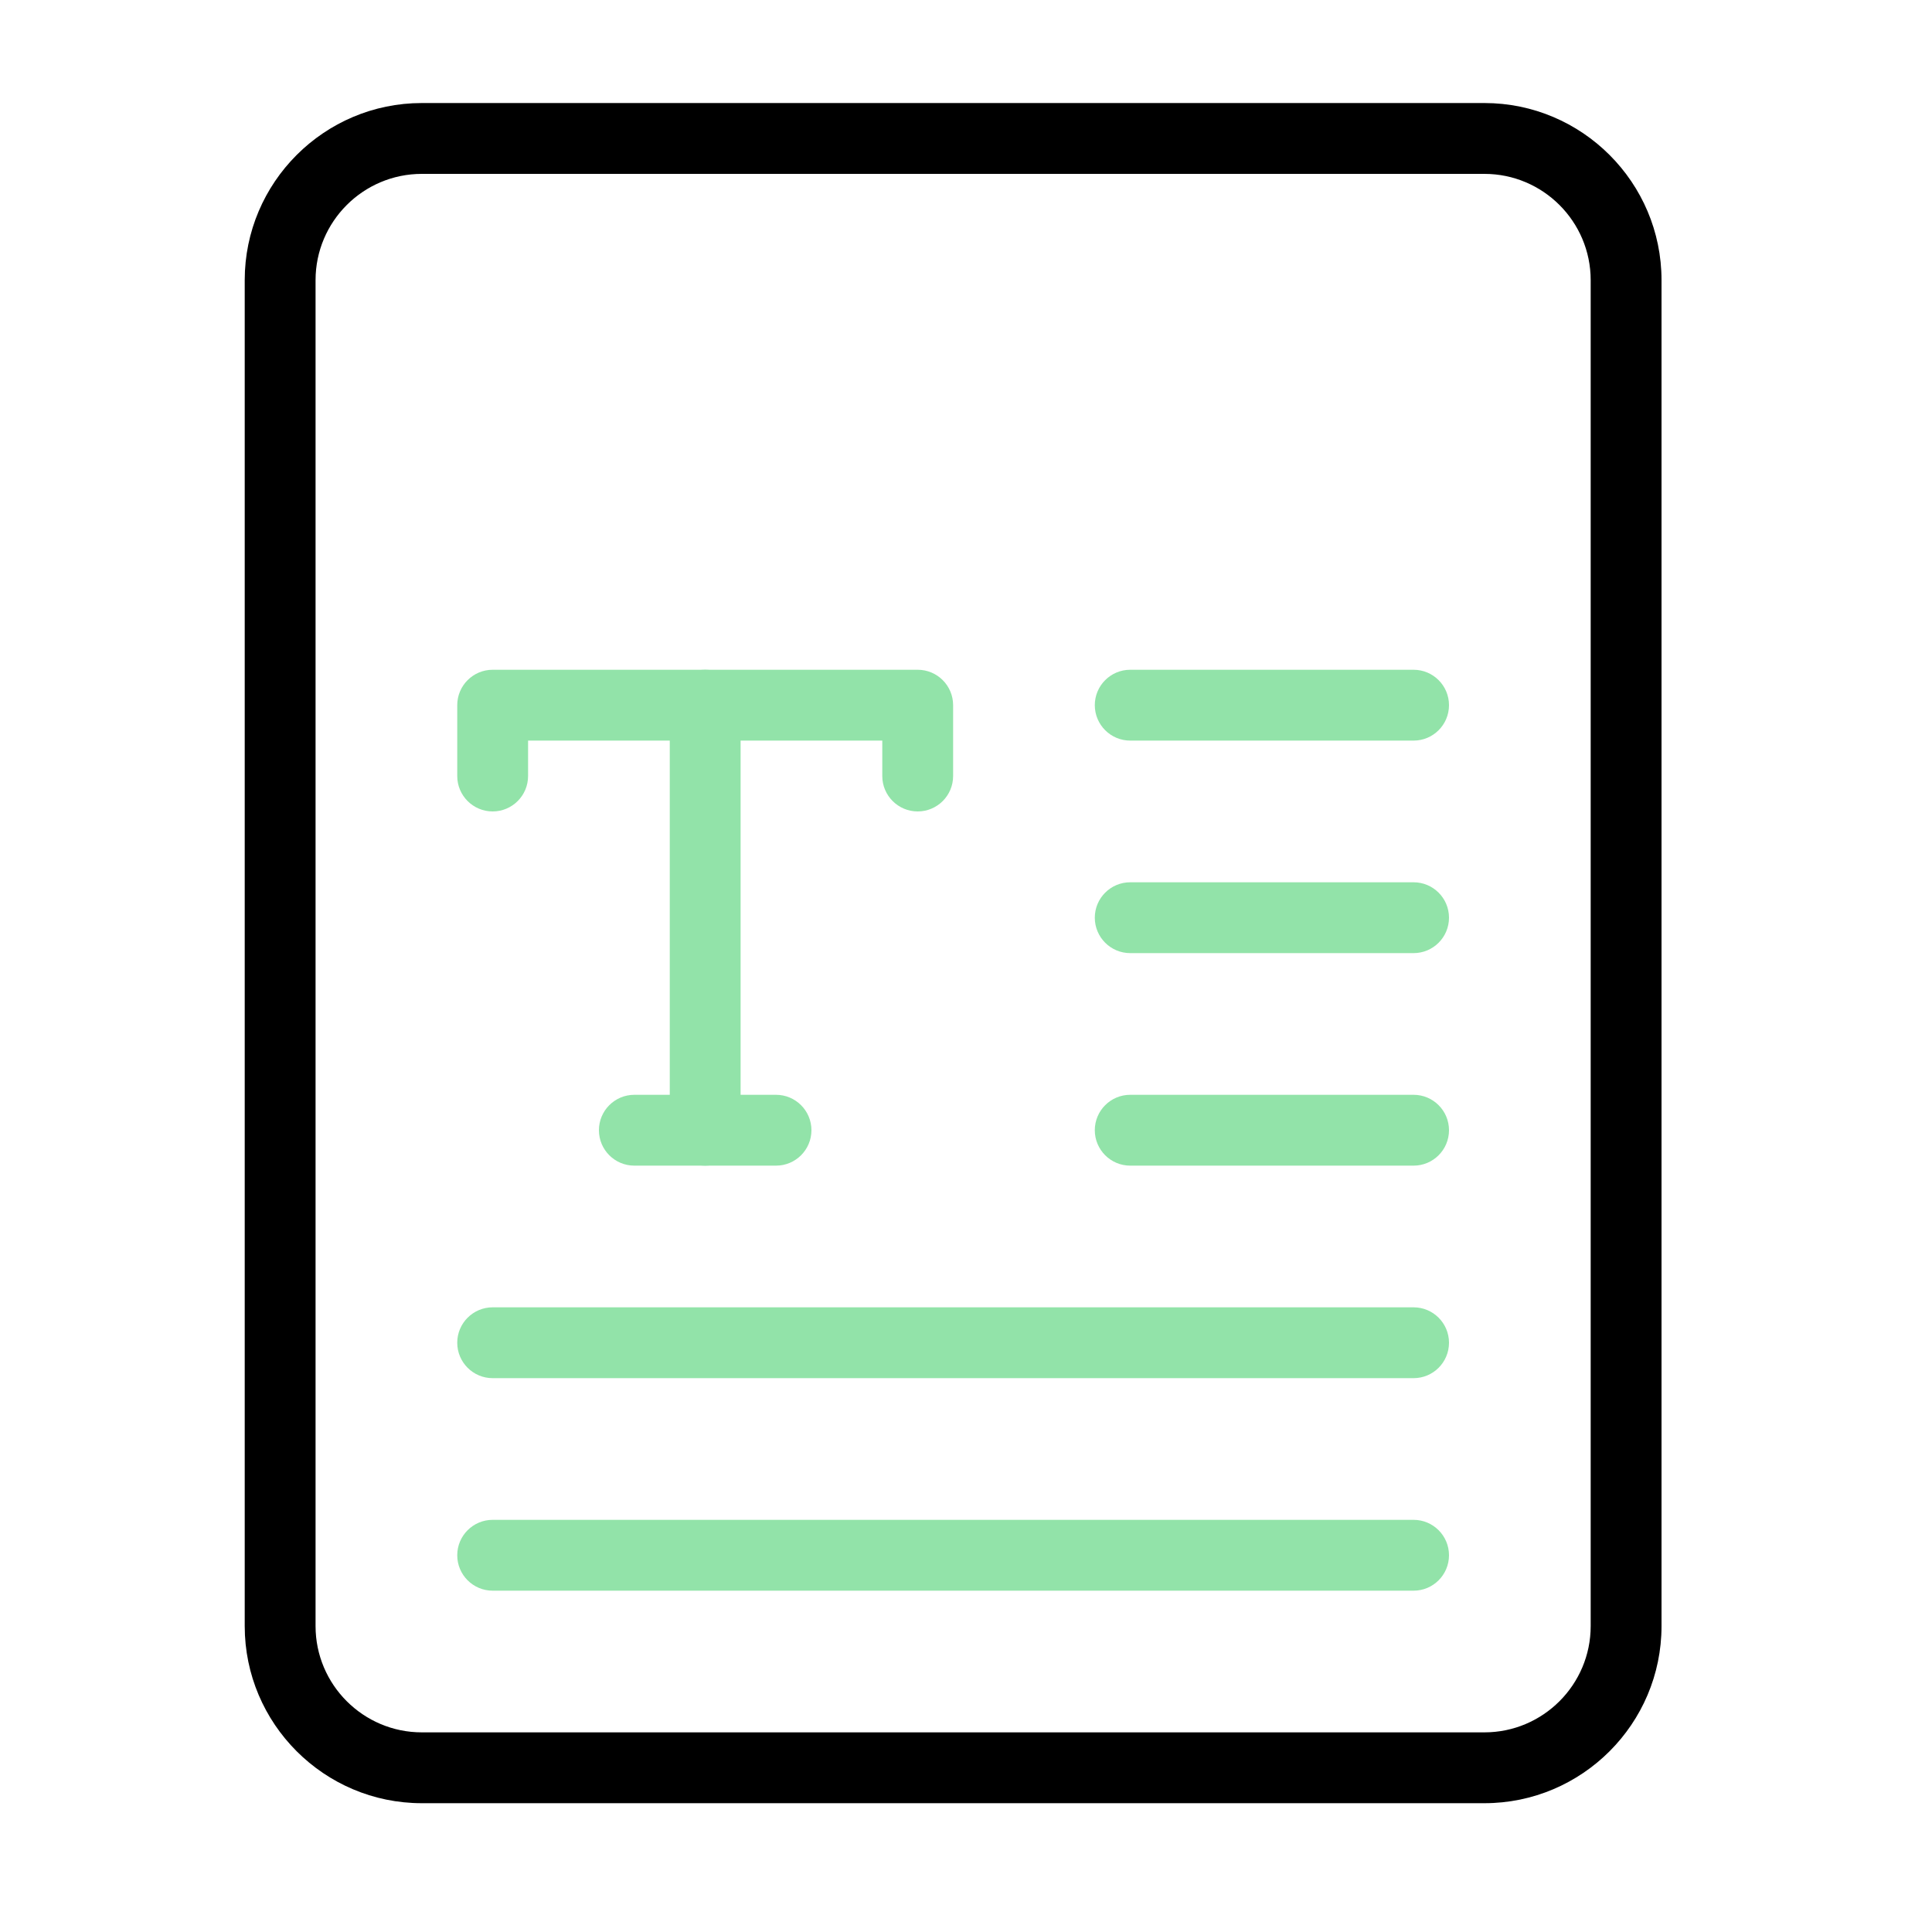 <svg width="75" height="75" viewBox="0 0 75 75" fill="none" xmlns="http://www.w3.org/2000/svg">
<rect width="75" height="75" fill="white"/>
<g clip-path="url(#clip0_1491_815)">
<path d="M57.625 70H16.375C12.585 70 9.5 66.915 9.5 63.125V10.875C9.5 7.085 12.585 4 16.375 4H57.625C61.414 4 64.5 7.085 64.5 10.875V63.125C64.5 66.915 61.414 70 57.625 70ZM16.375 6.75C14.101 6.75 12.25 8.601 12.25 10.875V63.125C12.25 65.399 14.101 67.25 16.375 67.25H57.625C59.899 67.25 61.75 65.399 61.75 63.125V10.875C61.75 8.601 59.899 6.75 57.625 6.75H16.375Z" fill="black"/>
<path d="M35.625 31.5C34.866 31.5 34.25 30.884 34.25 30.125V28.75H20.5V30.125C20.5 30.884 19.884 31.5 19.125 31.5C18.366 31.5 17.75 30.884 17.75 30.125V27.375C17.75 26.616 18.366 26 19.125 26H35.625C36.384 26 37 26.616 37 27.375V30.125C37 30.884 36.384 31.5 35.625 31.5Z" fill="#92E3A9"/>
<path d="M27.375 45.25C26.616 45.25 26 44.634 26 43.875V27.375C26 26.616 26.616 26 27.375 26C28.134 26 28.75 26.616 28.75 27.375V43.875C28.75 44.634 28.134 45.25 27.375 45.25Z" fill="#92E3A9"/>
<path d="M30.125 45.25H24.625C23.866 45.25 23.25 44.634 23.25 43.875C23.25 43.116 23.866 42.5 24.625 42.5H30.125C30.884 42.5 31.5 43.116 31.5 43.875C31.5 44.634 30.884 45.25 30.125 45.25Z" fill="#92E3A9"/>
<path d="M54.875 28.75H43.875C43.116 28.75 42.5 28.134 42.5 27.375C42.5 26.616 43.116 26 43.875 26H54.875C55.634 26 56.25 26.616 56.25 27.375C56.25 28.134 55.634 28.75 54.875 28.75Z" fill="#92E3A9"/>
<path d="M54.875 37H43.875C43.116 37 42.5 36.384 42.5 35.625C42.5 34.866 43.116 34.25 43.875 34.25H54.875C55.634 34.25 56.25 34.866 56.25 35.625C56.25 36.384 55.634 37 54.875 37Z" fill="#92E3A9"/>
<path d="M54.875 45.25H43.875C43.116 45.25 42.5 44.634 42.5 43.875C42.5 43.116 43.116 42.5 43.875 42.5H54.875C55.634 42.5 56.25 43.116 56.25 43.875C56.25 44.634 55.634 45.25 54.875 45.25Z" fill="#92E3A9"/>
<path d="M54.875 53.5H19.125C18.366 53.5 17.75 52.884 17.75 52.125C17.75 51.366 18.366 50.75 19.125 50.75H54.875C55.634 50.75 56.25 51.366 56.25 52.125C56.25 52.884 55.634 53.5 54.875 53.5Z" fill="#92E3A9"/>
<path d="M54.875 61.75H19.125C18.366 61.75 17.75 61.134 17.75 60.375C17.75 59.616 18.366 59 19.125 59H54.875C55.634 59 56.25 59.616 56.25 60.375C56.25 61.134 55.634 61.75 54.875 61.75Z" fill="#92E3A9"/>
</g>
<defs>
<clipPath id="clip0_1491_815">
<rect width="66" height="66" fill="white" transform="translate(4 4)"/>
</clipPath>
</defs>
</svg>
